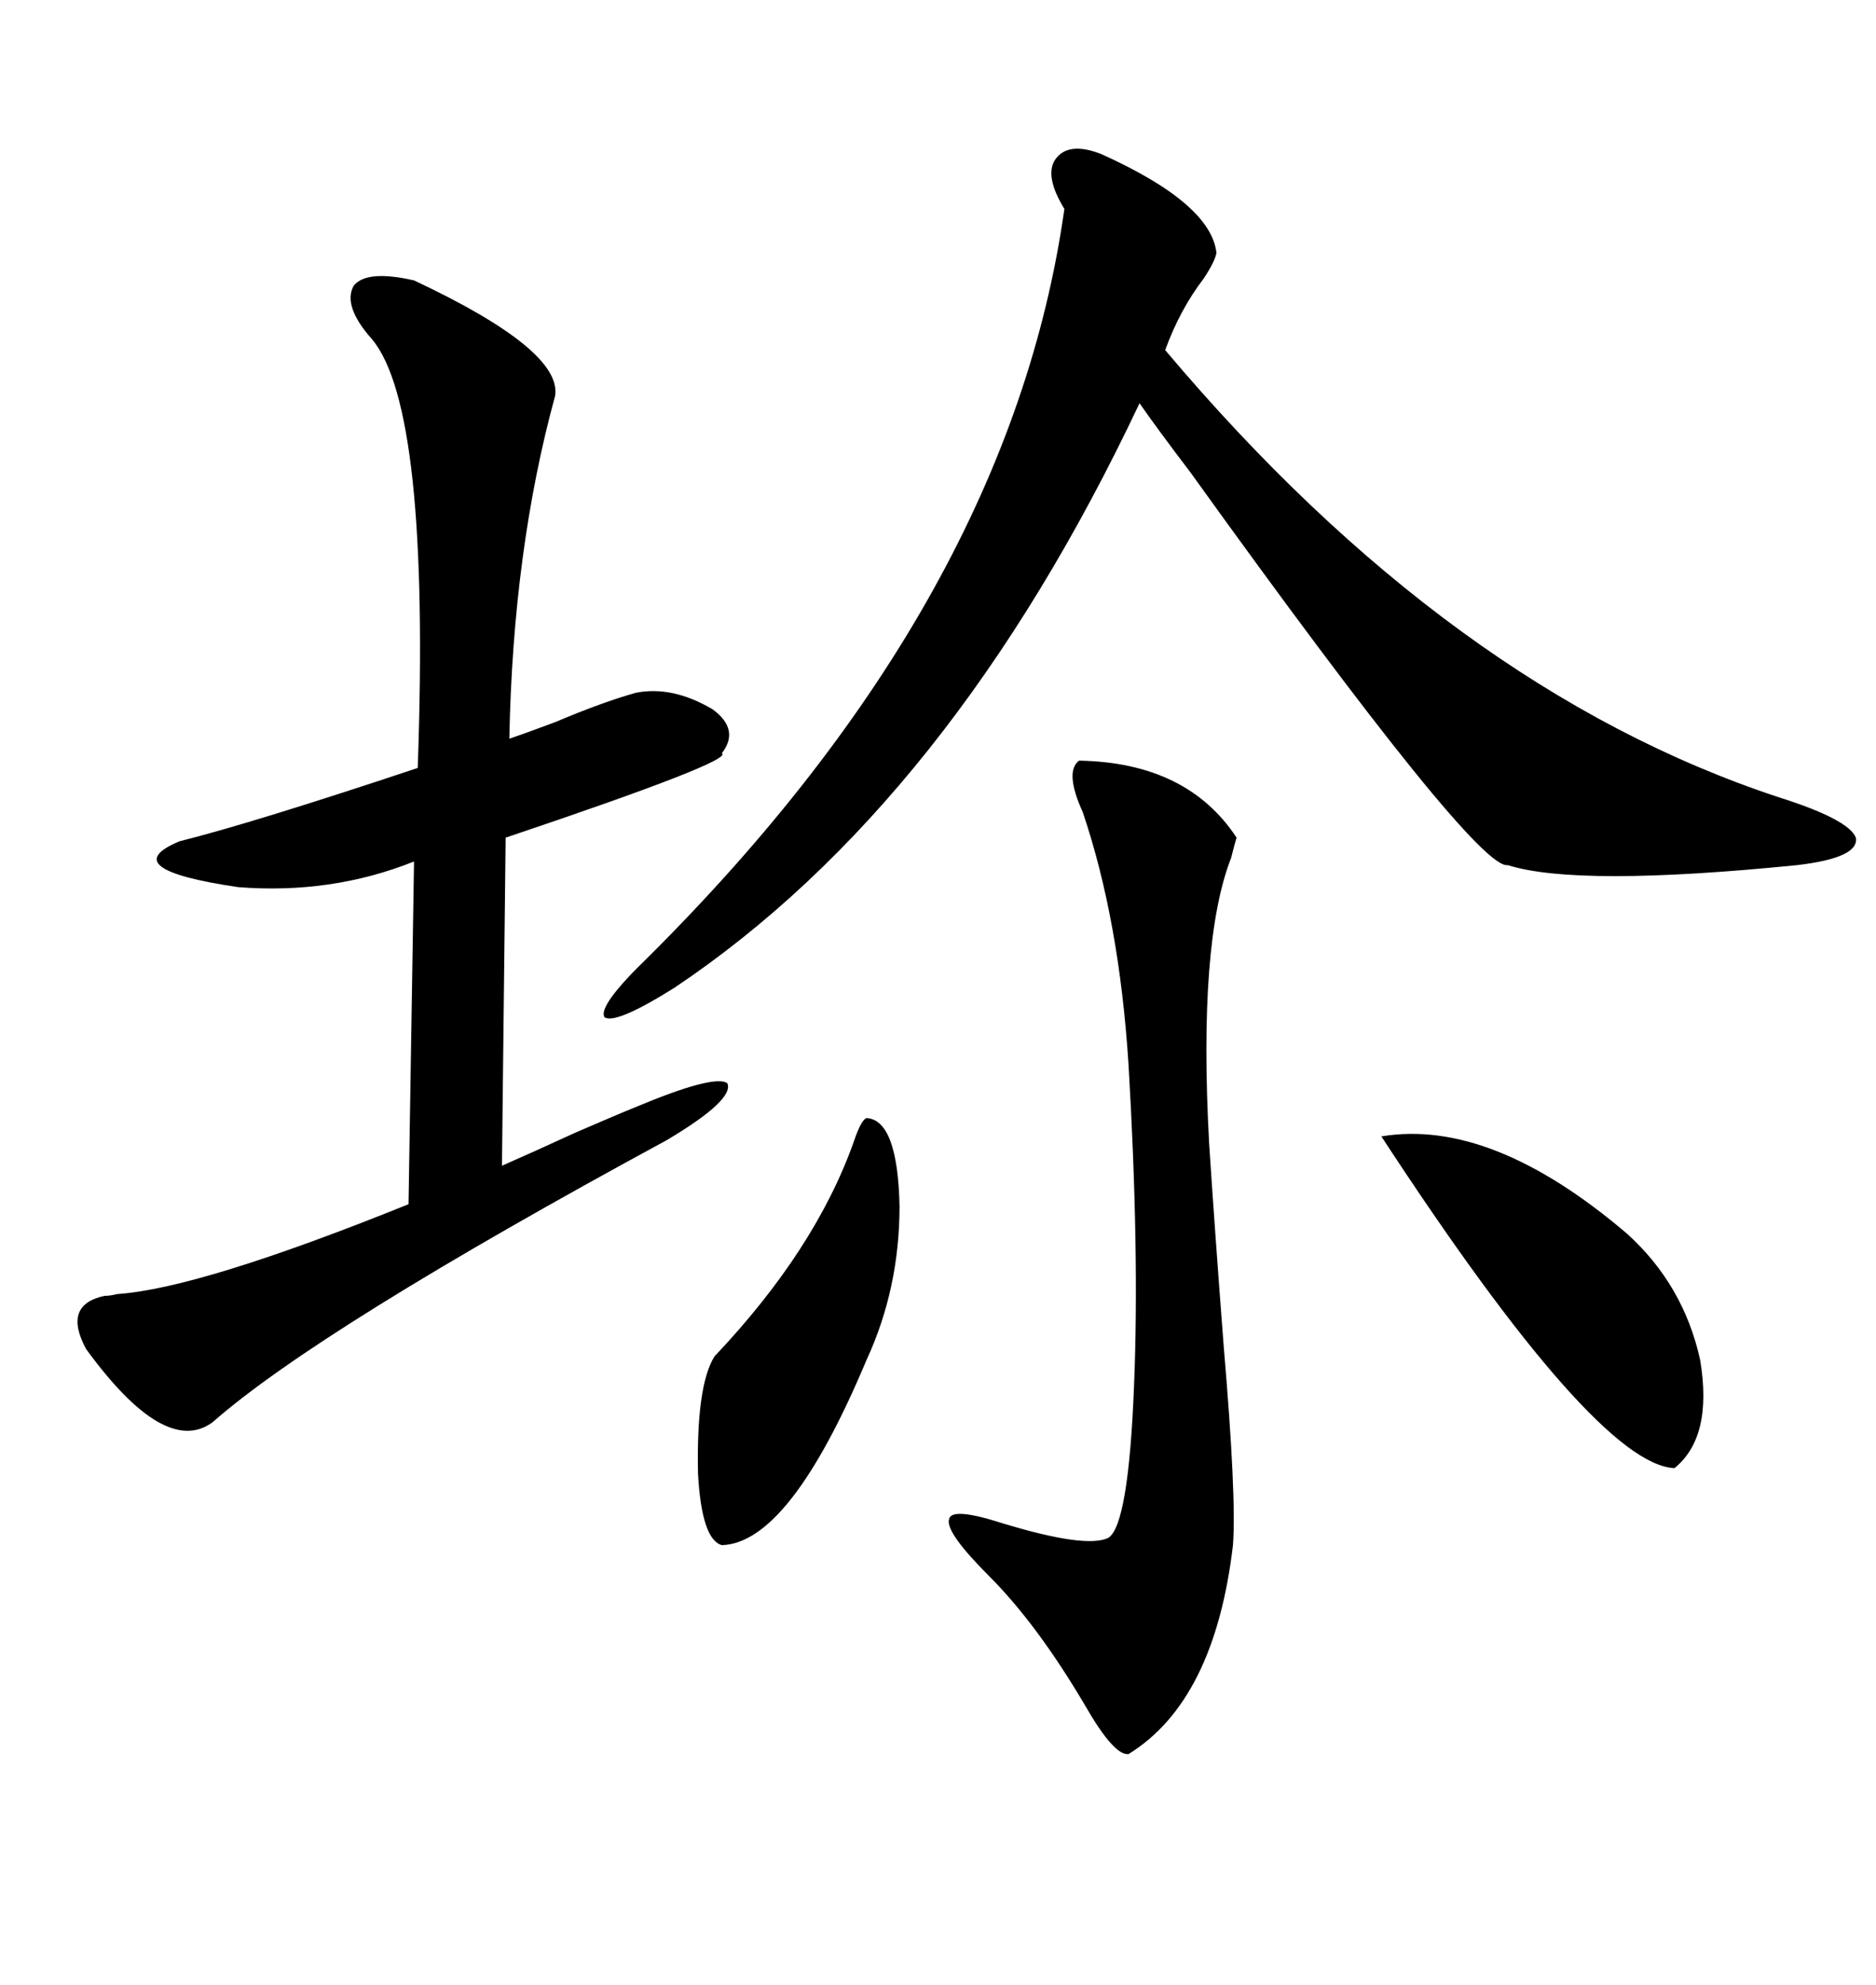 <svg xmlns="http://www.w3.org/2000/svg" xmlns:xlink="http://www.w3.org/1999/xlink" width="300" height="317.285"><path d="M66.21 44.82L66.21 44.82Q89.94 55.96 88.77 63.28L88.77 63.28Q82.03 87.89 81.45 118.07L81.45 118.07Q84.08 117.19 88.77 115.43L88.77 115.43Q96.39 112.21 101.66 110.74L101.66 110.74Q107.52 109.57 113.96 113.38L113.96 113.38Q118.36 116.60 115.43 120.41L115.43 120.41Q117.48 121.58 80.86 133.89L80.86 133.89L80.27 186.33Q84.96 184.28 91.99 181.05L91.99 181.05Q98.73 178.13 101.66 176.95L101.66 176.95Q114.26 171.68 116.31 173.14L116.31 173.14Q117.48 175.78 106.64 182.23L106.64 182.23Q50.98 212.40 33.98 227.34L33.98 227.34Q26.37 232.91 13.77 215.63L13.77 215.63Q9.96 208.59 16.70 207.13L16.70 207.13Q17.58 207.13 18.75 206.84L18.75 206.84Q31.93 205.96 65.33 192.48L65.33 192.48L66.21 137.70Q53.03 142.97 38.09 141.80L38.09 141.80Q18.16 138.87 28.71 134.47L28.71 134.47Q40.43 131.54 66.80 122.75L66.80 122.75Q68.85 65.33 59.47 54.20L59.47 54.20Q54.79 48.93 56.54 45.70L56.54 45.70Q58.59 43.07 66.21 44.82ZM176.07 24.61L176.07 24.61Q193.65 32.52 194.53 40.43L194.53 40.43Q194.24 41.89 192.48 44.53L192.48 44.53Q188.67 49.51 186.33 55.96L186.33 55.96Q232.03 110.16 284.47 127.44L284.47 127.44Q295.61 130.96 296.78 133.89L296.78 133.89Q297.36 137.11 287.40 138.28L287.40 138.28Q252.25 141.80 241.11 138.28L241.11 138.28Q236.13 139.16 190.43 75.59L190.43 75.59Q184.86 68.26 182.23 64.45L182.23 64.45Q152.05 128.32 107.81 157.91L107.81 157.91Q98.44 163.77 96.68 162.60L96.68 162.60Q95.51 160.84 103.71 152.93L103.71 152.93Q161.43 95.51 170.21 33.40L170.21 33.40Q166.99 28.13 168.75 25.49L168.75 25.49Q170.80 22.56 176.07 24.61ZM172.56 121.58L172.56 121.58Q189.84 121.88 197.75 133.89L197.75 133.89Q197.46 134.77 196.88 137.11L196.88 137.11Q191.60 150.59 193.36 182.81L193.36 182.81Q194.24 196.29 195.70 215.33L195.70 215.33Q197.75 239.36 197.17 246.97L197.17 246.97Q194.24 271.88 180.47 280.37L180.47 280.37Q178.13 280.66 173.44 272.46L173.44 272.46Q165.82 259.57 158.20 251.95L158.20 251.95Q151.17 244.92 151.76 242.87L151.76 242.87Q152.05 240.82 160.25 243.46L160.25 243.46Q173.73 247.56 177.25 245.80L177.25 245.80Q180.47 243.75 181.35 221.48L181.35 221.48Q182.23 200.10 180.47 170.21L180.47 170.21Q179.00 147.07 173.14 129.79L173.14 129.79Q170.21 123.34 172.56 121.58ZM220.90 181.64L220.90 181.64Q238.48 178.71 260.16 197.17L260.16 197.17Q269.24 205.37 271.88 217.38L271.88 217.38Q273.93 229.69 267.77 234.67L267.77 234.67Q255.18 234.08 220.90 181.64ZM138.57 178.71L138.57 178.71Q143.55 179.00 143.85 192.77L143.85 192.77Q143.85 205.96 138.57 217.38L138.57 217.38Q126.27 246.68 115.43 246.97L115.43 246.97Q112.21 246.09 111.62 235.55L111.62 235.55Q111.33 221.48 114.26 216.80L114.26 216.80Q130.37 199.80 136.52 182.52L136.52 182.52Q137.70 179.00 138.57 178.71Z"/></svg>